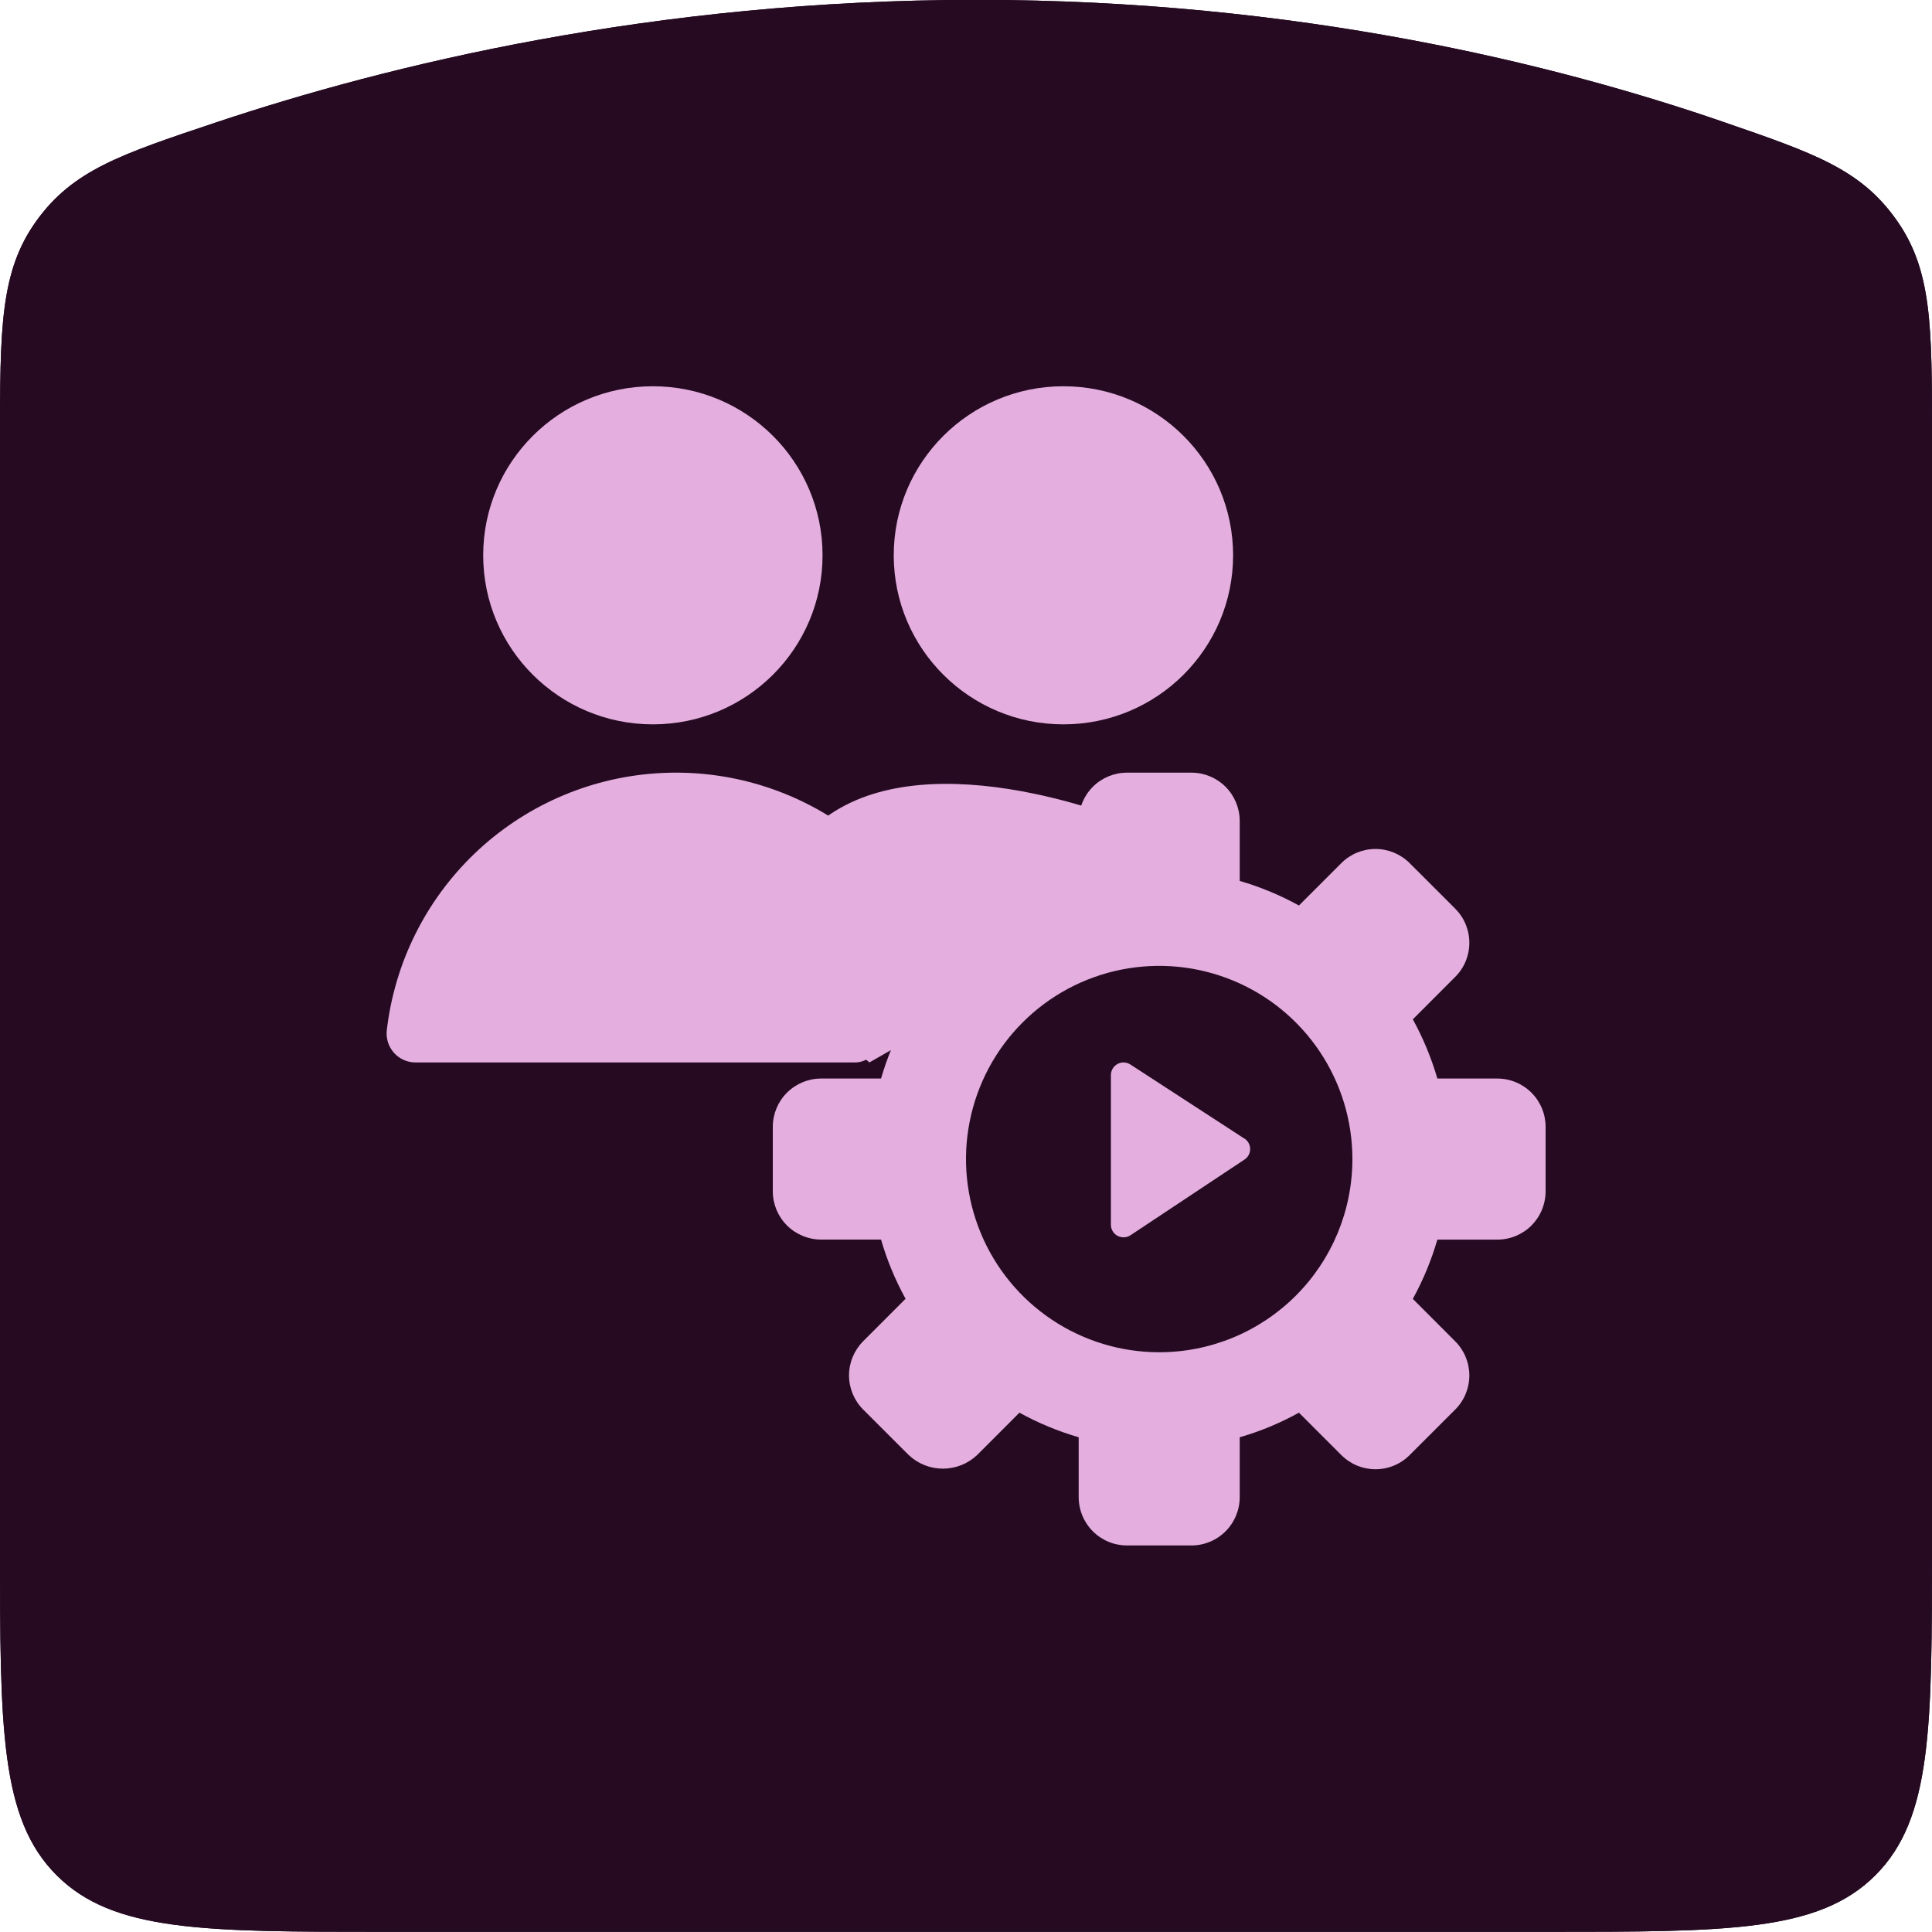<svg width="40" height="40" viewBox="0 0 40 40" fill="none" xmlns="http://www.w3.org/2000/svg">
<g clip-path="url(#clip0_6689_45488)">
<path d="M0 9.163C0 6.801 0 5.62 0.754 4.573C1.508 3.526 2.492 3.197 4.46 2.539C8.031 1.344 13.538 -0.003 20.217 -0.003C26.872 -0.003 32.229 1.334 35.682 2.525C37.57 3.176 38.514 3.502 39.257 4.544C40 5.586 40 6.737 40 9.039V31.997C40 35.768 40 37.654 38.828 38.825C37.657 39.997 35.771 39.997 32 39.997H8C4.229 39.997 2.343 39.997 1.172 38.825C0 37.654 0 35.768 0 31.997V9.163Z" fill="#250A22"/>
<path d="M0 9.163C0 6.801 0 5.62 0.754 4.573C1.508 3.526 2.492 3.197 4.46 2.539C8.031 1.344 13.538 -0.003 20.217 -0.003C26.872 -0.003 32.229 1.334 35.682 2.525C37.57 3.176 38.514 3.502 39.257 4.544C40 5.586 40 6.737 40 9.039V31.997C40 35.768 40 37.654 38.828 38.825C37.657 39.997 35.771 39.997 32 39.997H8C4.229 39.997 2.343 39.997 1.172 38.825C0 37.654 0 35.768 0 31.997V9.163Z" fill="#250A22"/>
<g clip-path="url(#clip1_6689_45488)">
<path d="M24.499 17.497L21.499 19.997L17.999 21.997C16.833 20.997 14.999 18.597 16.999 16.997C18.999 15.397 22.833 16.664 24.499 17.497Z" fill="#E4AFDE"/>
<path d="M31 22.33H29.759C29.635 21.904 29.465 21.493 29.251 21.104L30.128 20.226C30.221 20.134 30.295 20.023 30.345 19.902C30.395 19.78 30.421 19.65 30.421 19.519C30.421 19.388 30.395 19.258 30.345 19.136C30.295 19.015 30.221 18.905 30.128 18.812L29.185 17.87C28.997 17.682 28.743 17.577 28.478 17.577C28.212 17.577 27.958 17.682 27.771 17.87L26.893 18.748C26.504 18.533 26.093 18.362 25.667 18.239V16.997C25.667 16.732 25.561 16.477 25.374 16.29C25.186 16.102 24.932 15.997 24.667 15.997H23.333C23.068 15.997 22.814 16.102 22.626 16.29C22.439 16.477 22.333 16.732 22.333 16.997V18.239C21.907 18.363 21.496 18.533 21.107 18.748L20.229 17.87C20.041 17.682 19.787 17.577 19.522 17.577C19.256 17.577 19.002 17.682 18.815 17.87L17.871 18.812C17.778 18.905 17.705 19.015 17.654 19.137C17.604 19.258 17.578 19.388 17.578 19.52C17.578 19.651 17.604 19.781 17.654 19.903C17.705 20.024 17.778 20.134 17.871 20.227L18.749 21.105C18.535 21.493 18.364 21.904 18.241 22.33H17C16.735 22.33 16.48 22.436 16.293 22.623C16.105 22.811 16 23.065 16 23.33V24.664C16 24.929 16.105 25.183 16.293 25.371C16.48 25.558 16.735 25.664 17 25.664H18.241C18.364 26.09 18.535 26.501 18.749 26.89L17.871 27.769C17.684 27.957 17.578 28.211 17.578 28.476C17.578 28.741 17.684 28.995 17.871 29.183L18.815 30.126C19.006 30.306 19.259 30.407 19.522 30.407C19.785 30.407 20.038 30.306 20.229 30.126L21.106 29.248C21.495 29.462 21.907 29.633 22.333 29.757V30.997C22.333 31.262 22.439 31.517 22.626 31.704C22.814 31.892 23.068 31.997 23.333 31.997H24.667C24.932 31.997 25.186 31.892 25.374 31.704C25.561 31.517 25.667 31.262 25.667 30.997V29.757C26.093 29.634 26.504 29.463 26.893 29.248L27.771 30.126C27.959 30.314 28.213 30.419 28.478 30.419C28.744 30.419 28.998 30.314 29.185 30.126L30.128 29.184C30.316 28.996 30.421 28.742 30.421 28.477C30.421 28.212 30.316 27.957 30.128 27.77L29.251 26.892C29.465 26.503 29.635 26.091 29.759 25.665H31C31.131 25.665 31.262 25.639 31.383 25.589C31.504 25.538 31.615 25.465 31.708 25.372C31.8 25.279 31.874 25.168 31.924 25.047C31.974 24.925 32 24.795 32 24.664V23.33C32 23.065 31.895 22.811 31.707 22.623C31.52 22.436 31.265 22.33 31 22.33ZM24 27.997C23.209 27.997 22.436 27.762 21.778 27.323C21.12 26.883 20.607 26.259 20.305 25.528C20.002 24.797 19.922 23.993 20.077 23.217C20.231 22.441 20.612 21.728 21.172 21.169C21.731 20.609 22.444 20.228 23.22 20.074C23.996 19.92 24.8 19.999 25.531 20.302C26.262 20.604 26.886 21.117 27.326 21.775C27.765 22.433 28 23.206 28 23.997C28 25.058 27.579 26.075 26.828 26.826C26.078 27.576 25.061 27.997 24 27.997Z" fill="#E4AFDE"/>
<path d="M25.763 23.573L23.403 22.039C23.364 22.014 23.318 21.999 23.271 21.997C23.224 21.995 23.178 22.006 23.137 22.028C23.095 22.051 23.061 22.084 23.037 22.124C23.013 22.165 23 22.211 23 22.258V25.357C23 25.404 23.013 25.451 23.037 25.491C23.061 25.532 23.096 25.565 23.138 25.587C23.18 25.609 23.226 25.619 23.273 25.617C23.32 25.615 23.366 25.6 23.405 25.575L25.765 24.008C25.801 23.985 25.831 23.952 25.852 23.914C25.872 23.876 25.883 23.834 25.883 23.79C25.883 23.747 25.872 23.704 25.852 23.666C25.831 23.628 25.801 23.596 25.765 23.572L25.763 23.573Z" fill="#E4AFDE"/>
<path d="M22.017 14.997C23.957 14.997 25.53 13.43 25.53 11.497C25.53 9.564 23.957 7.997 22.017 7.997C20.077 7.997 18.504 9.564 18.504 11.497C18.504 13.43 20.077 14.997 22.017 14.997Z" fill="#E4AFDE"/>
<path d="M17.701 21.997C17.826 21.997 17.947 21.949 18.04 21.864C18.441 21.494 18.93 21.231 19.461 21.101C19.525 21.085 19.585 21.057 19.639 21.017C19.692 20.978 19.737 20.928 19.771 20.871C19.805 20.814 19.827 20.751 19.836 20.686C19.845 20.62 19.841 20.553 19.825 20.489C19.467 19.131 18.646 17.94 17.503 17.122C16.361 16.305 14.969 15.912 13.568 16.012C12.166 16.111 10.844 16.698 9.829 17.669C8.814 18.64 8.17 19.935 8.008 21.33C7.998 21.414 8.007 21.498 8.032 21.579C8.057 21.659 8.1 21.733 8.155 21.796C8.211 21.859 8.28 21.909 8.357 21.944C8.433 21.978 8.516 21.997 8.601 21.997H17.701Z" fill="#E4AFDE"/>
<path d="M13.517 14.997C15.457 14.997 17.03 13.43 17.03 11.497C17.03 9.564 15.457 7.997 13.517 7.997C11.577 7.997 10.004 9.564 10.004 11.497C10.004 13.43 11.577 14.997 13.517 14.997Z" fill="#E4AFDE"/>
</g>
</g>
<defs>
<clipPath id="clip0_6689_45488">
<rect width="40" height="40" fill="white" transform="translate(0 -0.003)"/>
</clipPath>
<clipPath id="clip1_6689_45488">
<rect width="24" height="24" fill="white" transform="translate(8 7.997)"/>
</clipPath>
</defs>
</svg>
